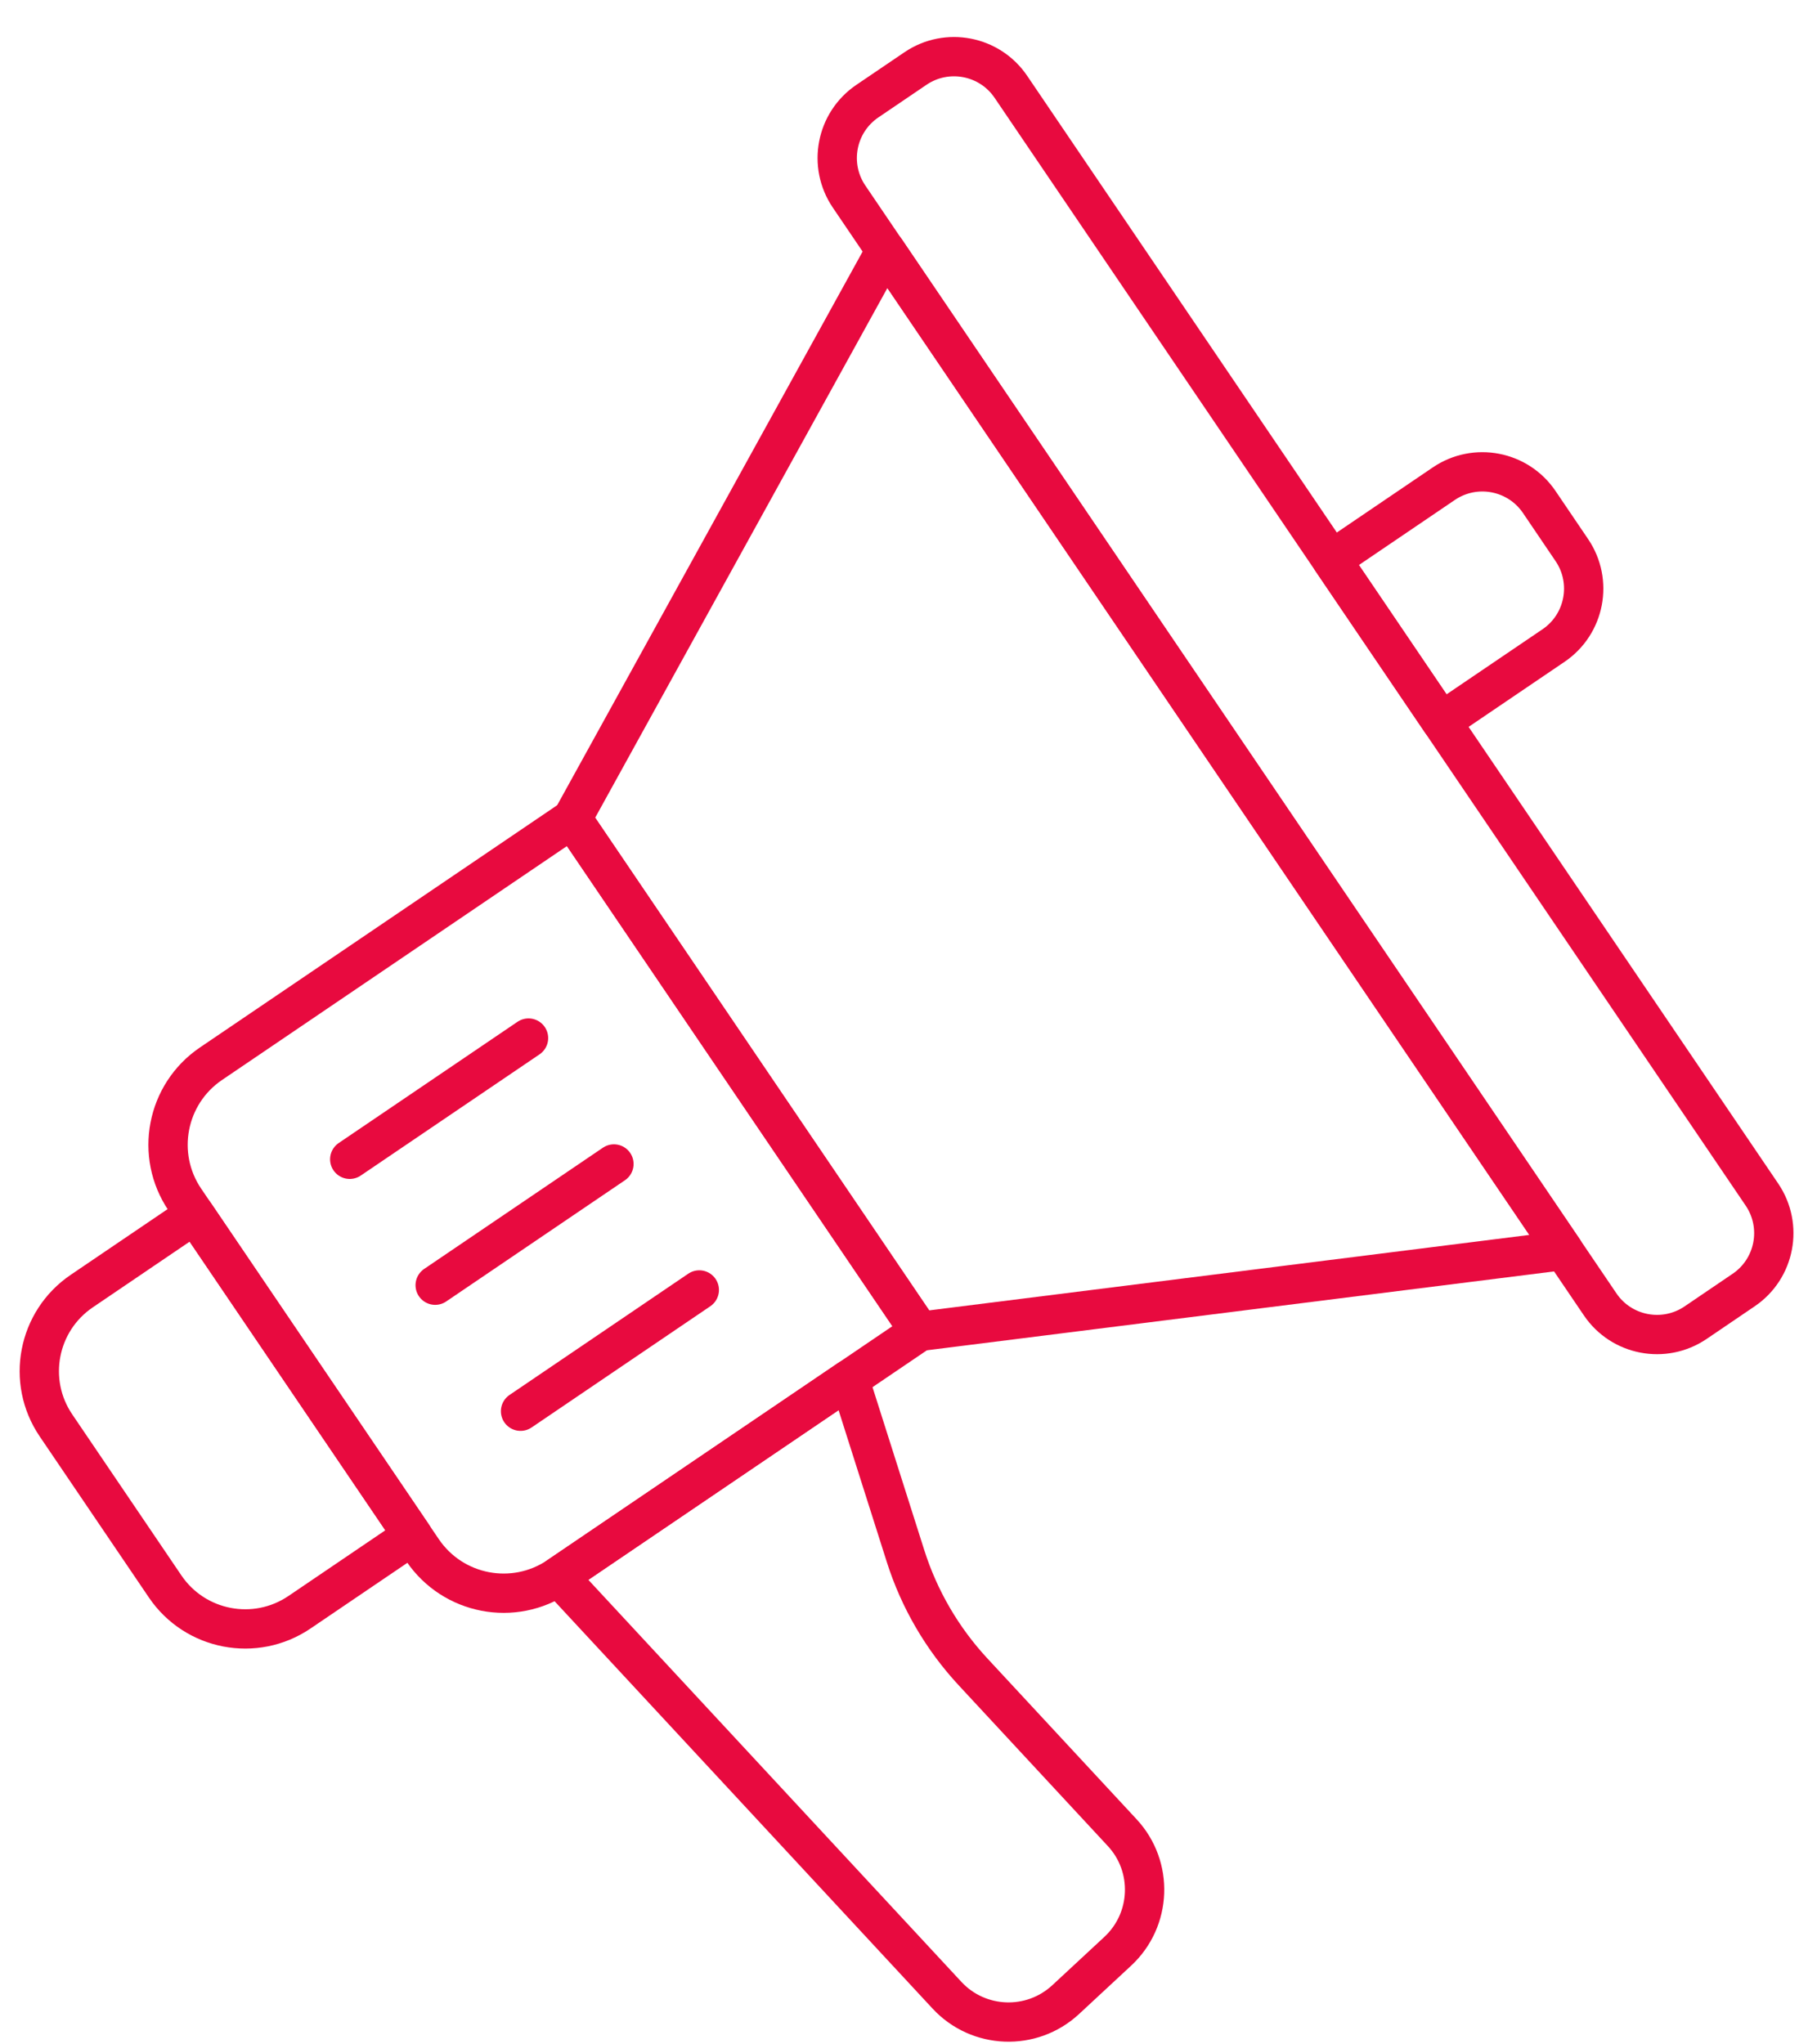 <svg width="46" height="52" viewBox="0 0 46 52" fill="none" xmlns="http://www.w3.org/2000/svg">
<path d="M2.081 32.844C0.955 33.607 0.661 35.138 1.425 36.263L4.201 40.358C4.964 41.484 6.495 41.778 7.621 41.014L10.498 39.063L4.958 30.893L2.081 32.844ZM22.534 6.371L14.557 20.829L23.399 33.87L39.782 31.81L22.534 6.371ZM36.734 12.305L33.88 14.241L36.671 18.358L39.526 16.422C40.325 15.88 40.533 14.793 39.992 13.995L39.162 12.77C38.62 11.971 37.533 11.763 36.734 12.305ZM24.757 42.532C23.975 41.689 23.388 40.684 23.04 39.588L21.609 35.084L14.211 40.1C14.211 40.1 14.208 40.102 14.206 40.103L24.093 50.757C24.895 51.622 26.248 51.672 27.113 50.87L28.438 49.64C29.303 48.837 29.354 47.485 28.551 46.621L24.757 42.532Z" stroke="#E80A3F" stroke-linecap="round" stroke-linejoin="round"/>
<path d="M8.898 29.492L13.447 26.408" stroke="#E80A3F" stroke-linecap="round" stroke-linejoin="round"/>
<path d="M11.072 32.695L15.62 29.611" stroke="#E80A3F" stroke-linecap="round" stroke-linejoin="round"/>
<path d="M17.792 32.816L13.244 35.901" stroke="#E80A3F" stroke-linecap="round" stroke-linejoin="round"/>
<path d="M10.702 23.444L5.369 27.06C4.23 27.832 3.933 29.382 4.705 30.52L10.751 39.437C11.524 40.576 13.072 40.873 14.211 40.101L23.399 33.871L14.557 20.83L10.702 23.444Z" stroke="#E80A3F" stroke-linecap="round" stroke-linejoin="round"/>
<path d="M41.677 25.742L25.719 2.208C25.178 1.41 24.091 1.201 23.292 1.743L22.068 2.573C21.269 3.115 21.061 4.201 21.602 5L40.712 33.183C41.253 33.982 42.34 34.19 43.139 33.649L44.363 32.818C45.162 32.277 45.37 31.19 44.829 30.391L41.456 25.416" stroke="#E80A3F" stroke-linecap="round" stroke-linejoin="round"/>
</svg>
